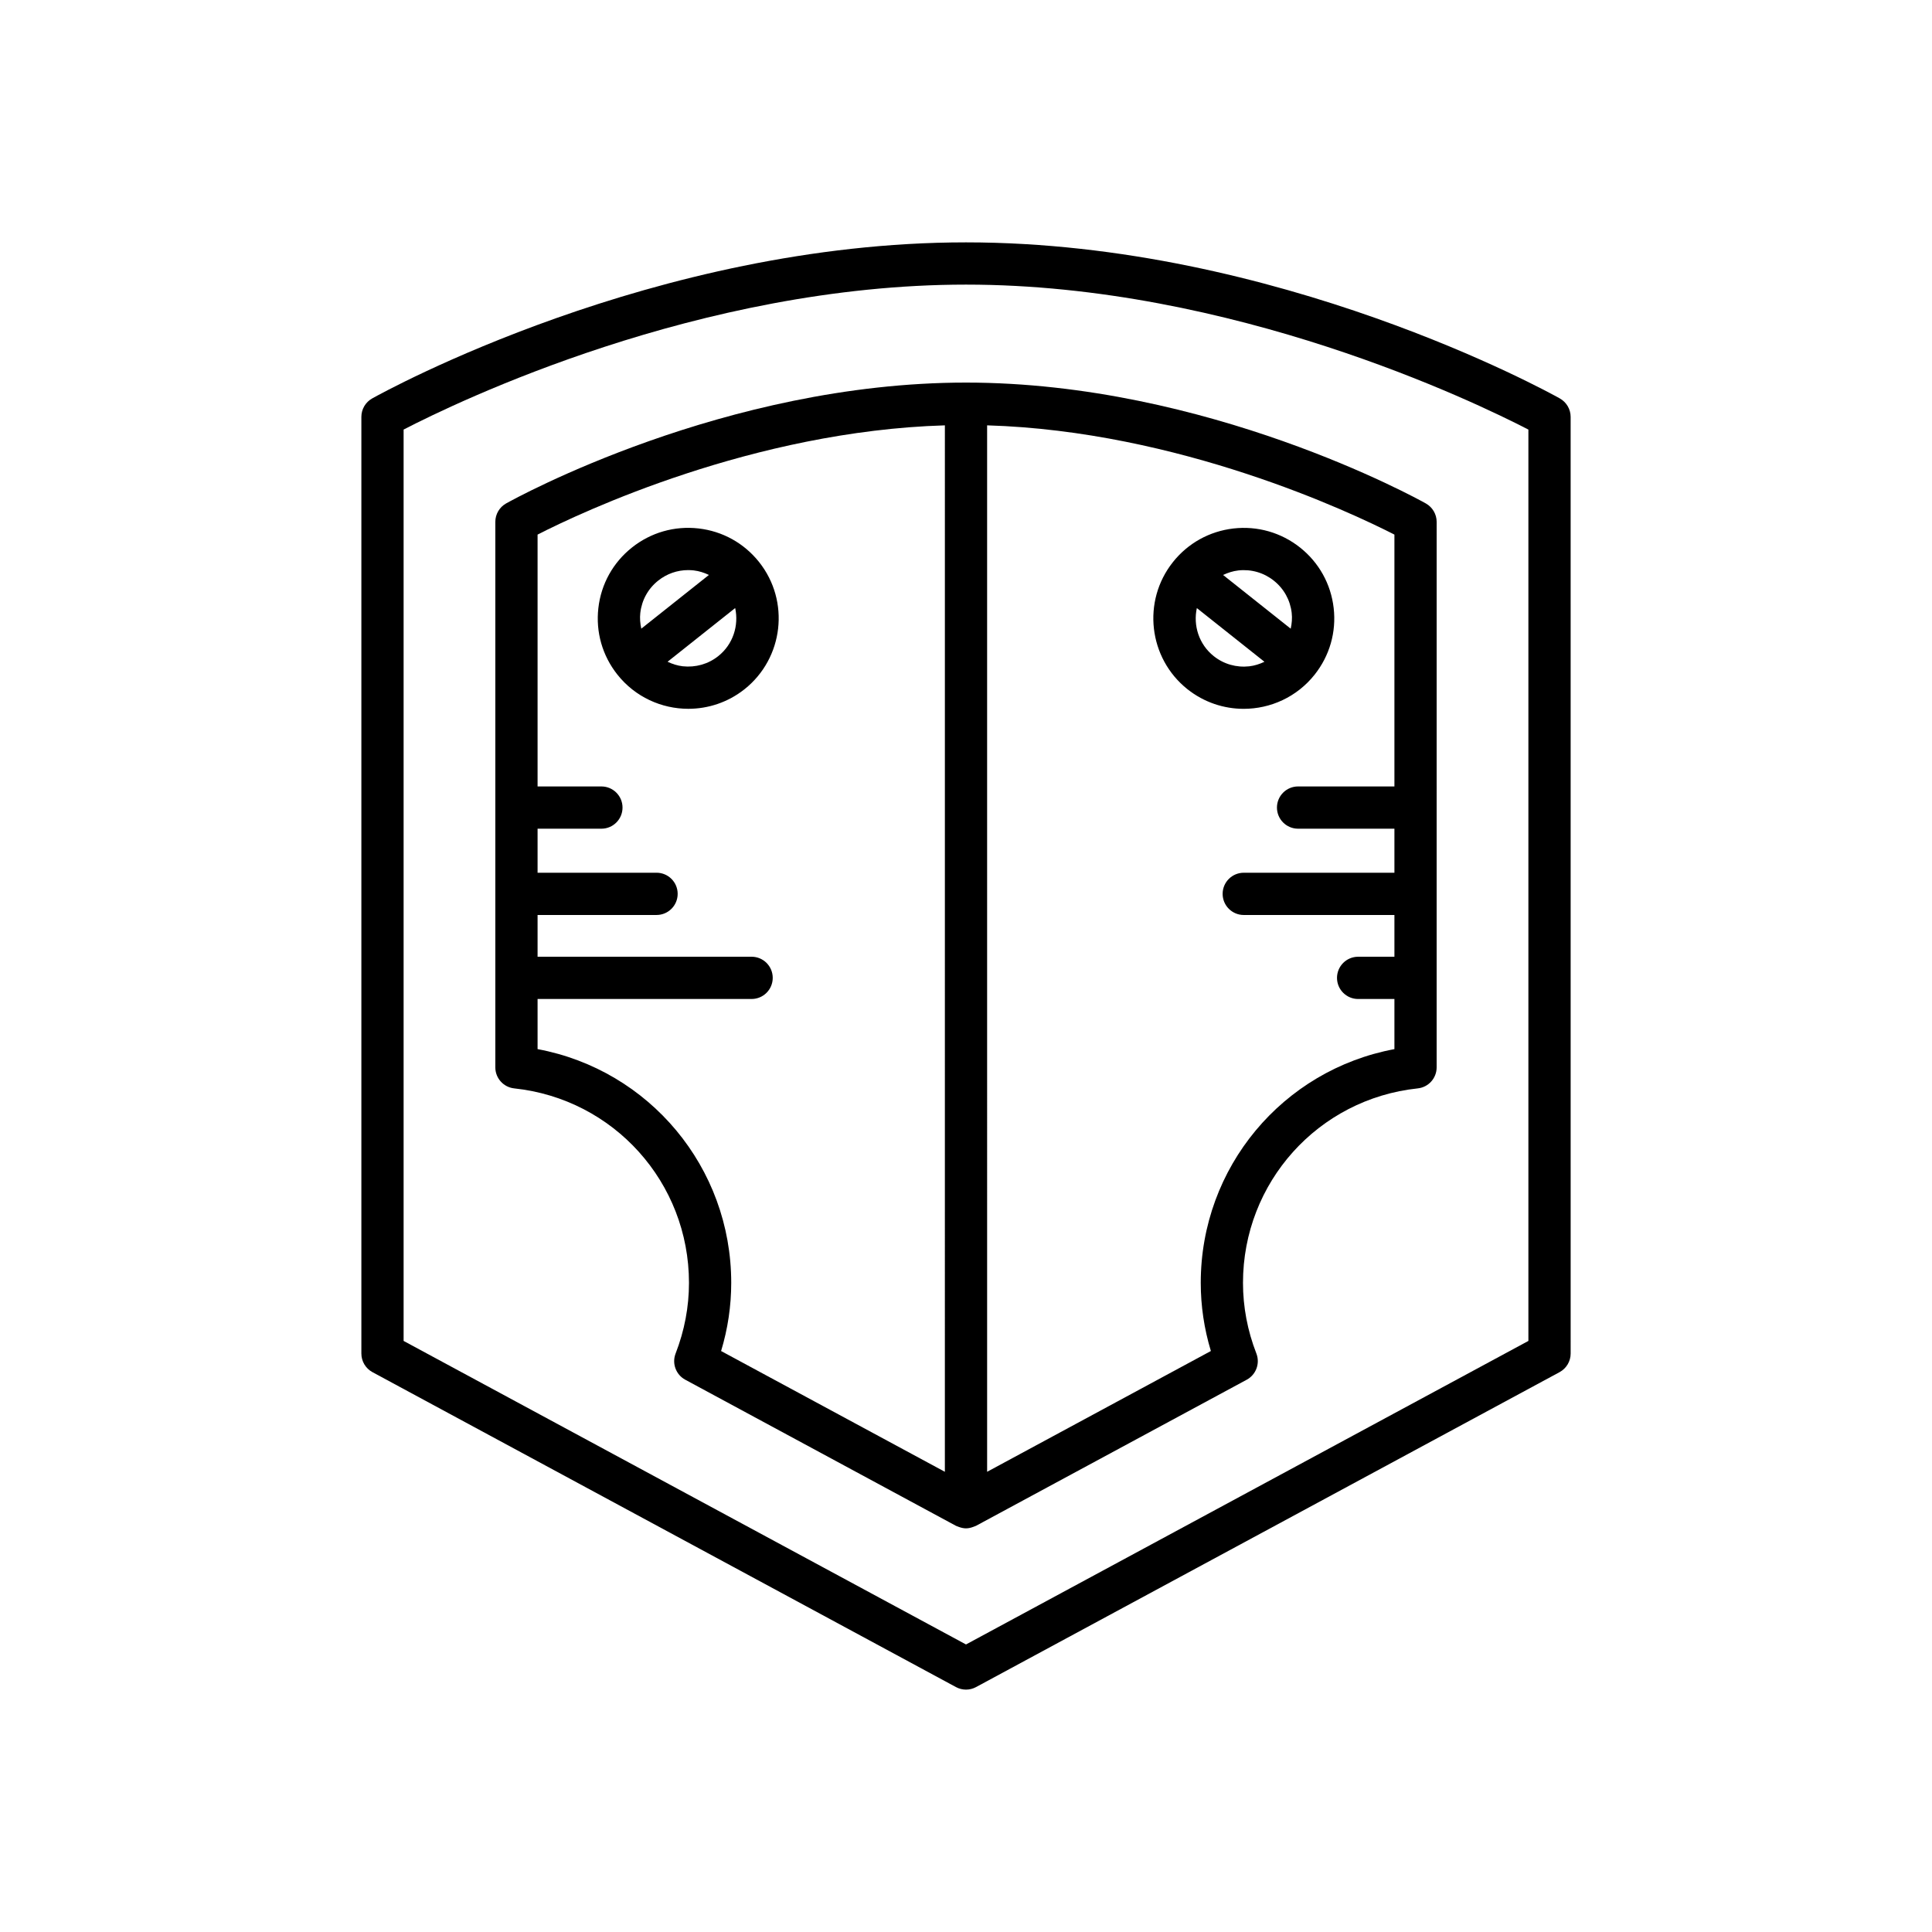 <?xml version="1.0" encoding="UTF-8"?>
<!-- Uploaded to: ICON Repo, www.iconrepo.com, Generator: ICON Repo Mixer Tools -->
<svg fill="#000000" width="800px" height="800px" version="1.1" viewBox="144 144 512 512" xmlns="http://www.w3.org/2000/svg">
 <g>
  <path d="m400 208.23c-82.535 0-154.36 39.676-157.37 41.359-1.77 0.996-2.863 2.859-2.863 4.887v248.23c0 2.055 1.129 3.945 2.938 4.926l154.64 83.461c0.824 0.445 1.738 0.672 2.656 0.672 0.914 0 1.828-0.223 2.66-0.672l154.64-83.461c1.809-0.98 2.938-2.871 2.938-4.926l-0.004-248.23c0-2.027-1.098-3.891-2.863-4.887-3.016-1.684-74.836-41.359-157.37-41.359zm149.04 291.13-149.04 80.438-149.04-80.438v-241.52c14.121-7.305 78.395-38.414 149.04-38.414 70.555 0 134.91 31.109 149.04 38.418z"/>
  <path d="m278.13 277.41c-1.77 0.996-2.863 2.859-2.863 4.887v144.57c0 2.863 2.16 5.266 5.008 5.566 26.402 2.801 46.312 24.957 46.312 51.539 0 6.359-1.191 12.656-3.543 18.719-1.023 2.629 0.078 5.609 2.559 6.949l71.734 38.715c0.102 0.055 0.215 0.074 0.32 0.125 0.133 0.062 0.27 0.105 0.406 0.156 0.629 0.234 1.273 0.391 1.934 0.391s1.305-0.156 1.934-0.391c0.141-0.051 0.273-0.094 0.406-0.156 0.105-0.047 0.219-0.07 0.32-0.125l71.734-38.715c2.481-1.34 3.582-4.32 2.559-6.949-2.356-6.062-3.547-12.359-3.547-18.719 0-26.586 19.91-48.742 46.312-51.539 2.844-0.301 5.008-2.699 5.008-5.566l0.004-144.56c0-2.027-1.098-3.891-2.863-4.887-2.336-1.309-57.953-32.031-121.87-32.031-63.918 0-119.54 30.723-121.87 32.027zm116.27 256.63-59.301-32.004c1.781-5.894 2.684-11.957 2.684-18.07 0-30.625-21.73-56.418-51.32-61.941v-13.285h56.719c3.09 0 5.598-2.504 5.598-5.598s-2.508-5.598-5.598-5.598h-56.719v-11.066h31.527c3.09 0 5.598-2.504 5.598-5.598s-2.508-5.598-5.598-5.598h-31.527v-11.668h16.914c3.09 0 5.598-2.504 5.598-5.598s-2.508-5.598-5.598-5.598h-16.914v-66.746c11.641-5.945 57.164-27.43 107.94-28.949zm11.195-277.32c50.773 1.52 96.297 23.004 107.94 28.953v66.742h-25.531c-3.09 0-5.598 2.504-5.598 5.598s2.508 5.598 5.598 5.598h25.531v11.672h-39.926c-3.09 0-5.598 2.504-5.598 5.598s2.508 5.598 5.598 5.598h39.926v11.066h-9.617c-3.09 0-5.598 2.504-5.598 5.598s2.508 5.598 5.598 5.598h9.617v13.285c-29.594 5.523-51.324 31.316-51.324 61.938 0 6.113 0.902 12.176 2.684 18.066l-59.297 32.008z"/>
  <path d="m326.42 331.84c5.227 0 10.488-1.699 14.887-5.191h0.004c10.348-8.234 12.082-23.348 3.859-33.695-3.984-5.012-9.684-8.18-16.047-8.91-6.375-0.723-12.633 1.07-17.645 5.051-5.016 3.984-8.18 9.68-8.906 16.043-0.73 6.363 1.062 12.629 5.047 17.645 4.727 5.957 11.73 9.059 18.801 9.059zm7.922-13.961c-2.672 2.125-6.023 3.055-9.402 2.691-1.426-0.164-2.766-0.602-4.023-1.203l17.914-14.23c1 4.617-0.547 9.613-4.488 12.742zm-20.652-11.469c0.387-3.391 2.074-6.43 4.754-8.551 2.281-1.816 5.051-2.777 7.926-2.777 0.492 0 0.984 0.027 1.48 0.082 1.426 0.164 2.762 0.602 4.019 1.203l-17.918 14.234c-0.297-1.363-0.426-2.766-0.262-4.191z"/>
  <path d="m492.39 322.79c3.984-5.019 5.777-11.285 5.047-17.645-0.727-6.363-3.891-12.059-8.906-16.043-5.016-3.981-11.293-5.773-17.648-5.051-6.363 0.734-12.062 3.898-16.047 8.91-8.223 10.348-6.488 25.465 3.859 33.695h0.004c4.402 3.492 9.664 5.191 14.887 5.191 7.066 0 14.074-3.102 18.805-9.059zm-20.234-27.617c3.418-0.379 6.738 0.574 9.406 2.695 2.676 2.121 4.363 5.16 4.75 8.551 0.164 1.426 0.035 2.828-0.262 4.188l-17.918-14.234c1.262-0.594 2.598-1.035 4.023-1.199zm-6.492 22.715c-3.941-3.129-5.492-8.125-4.488-12.742l17.914 14.23c-1.258 0.598-2.598 1.039-4.023 1.203-3.387 0.371-6.734-0.562-9.402-2.691z"/>
 </g>
</svg>